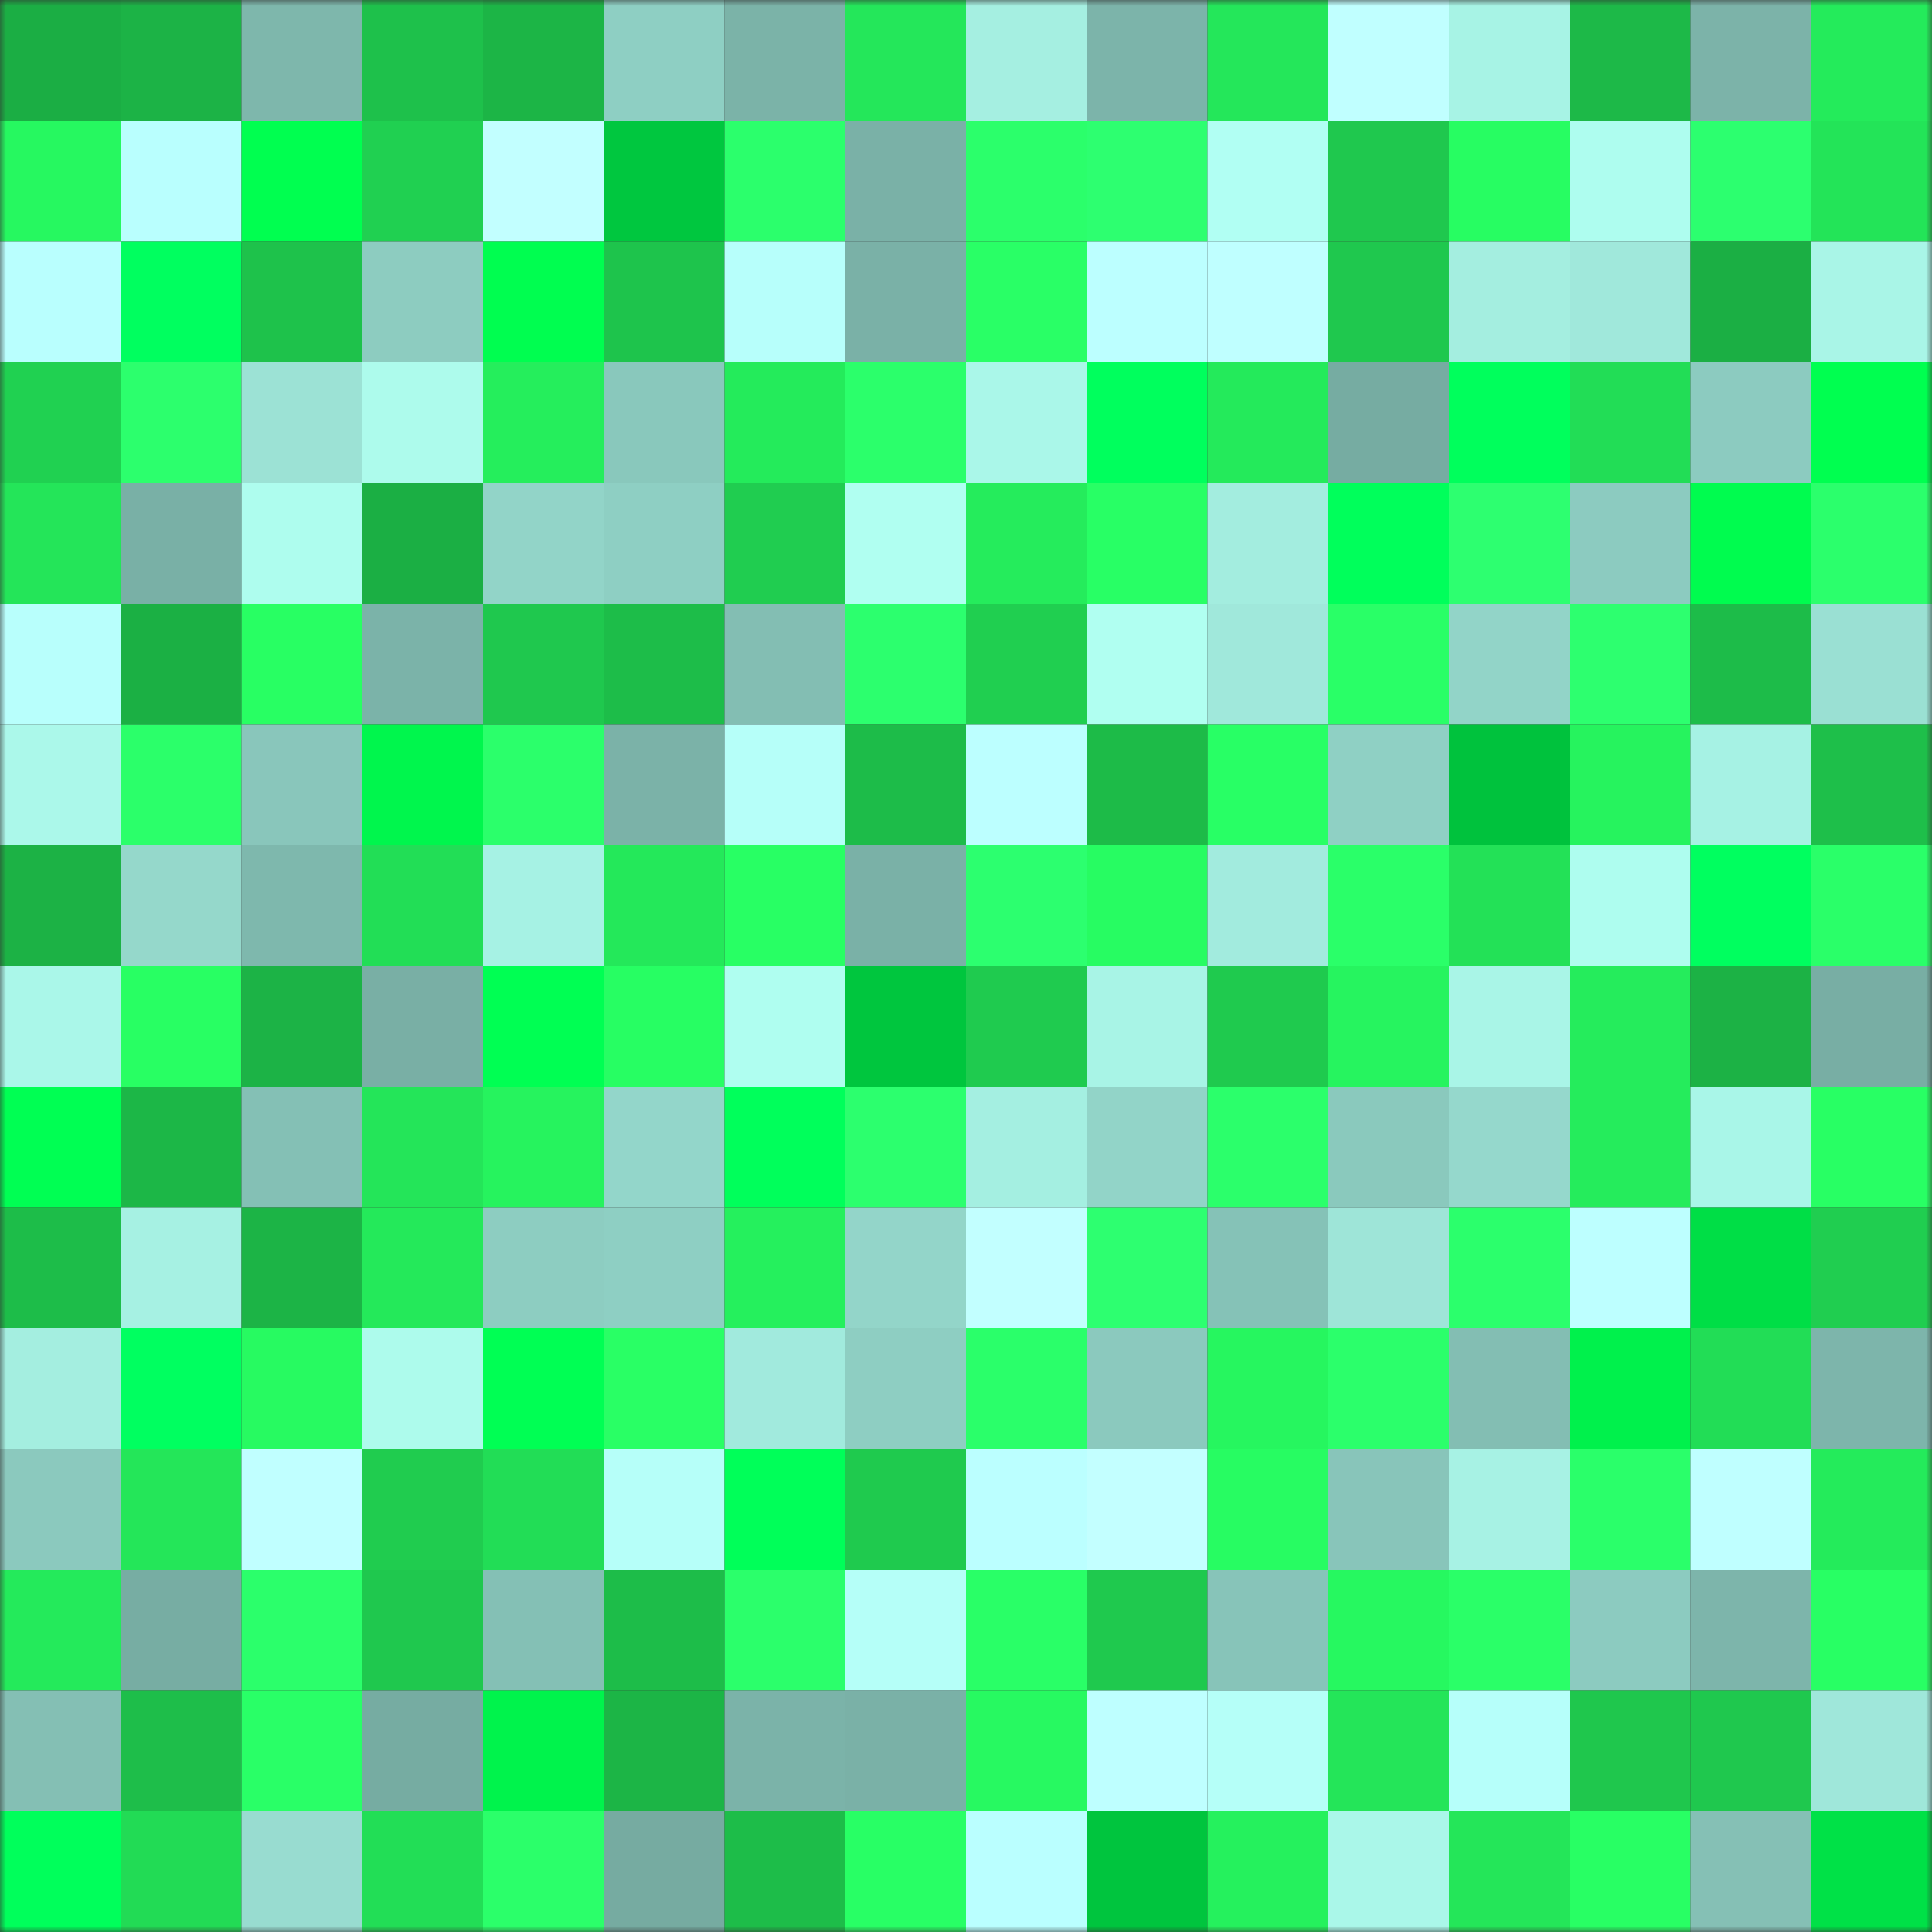 <svg viewBox="0 0 160 160" fill="none" role="img" xmlns="http://www.w3.org/2000/svg" width="240" height="240" name="lens%2Cottie.lens"><rect x="0" y="0" width="160" height="160" fill="#333333" stroke="none"/><mask id="1337049071" mask-type="alpha" maskUnits="userSpaceOnUse" x="0" y="0" width="160" height="160"><rect width="160" height="160" fill="#FFFFFF"></rect></mask><g mask="url(#1337049071)"><rect x="0" y="0" width="10" height="10" fill="#1bae44"></rect><rect x="10" y="0" width="10" height="10" fill="#1cb346"></rect><rect x="20" y="0" width="10" height="10" fill="#7eb7ac"></rect><rect x="30" y="0" width="10" height="10" fill="#1ec14b"></rect><rect x="40" y="0" width="10" height="10" fill="#1cb546"></rect><rect x="50" y="0" width="10" height="10" fill="#8ecfc3"></rect><rect x="60" y="0" width="10" height="10" fill="#7bb3a8"></rect><rect x="70" y="0" width="10" height="10" fill="#24e75a"></rect><rect x="80" y="0" width="10" height="10" fill="#a5efe1"></rect><rect x="90" y="0" width="10" height="10" fill="#7cb4aa"></rect><rect x="100" y="0" width="10" height="10" fill="#24e75a"></rect><rect x="110" y="0" width="10" height="10" fill="#c0ffff"></rect><rect x="120" y="0" width="10" height="10" fill="#a7f3e5"></rect><rect x="130" y="0" width="10" height="10" fill="#1db948"></rect><rect x="140" y="0" width="10" height="10" fill="#7cb3a9"></rect><rect x="150" y="0" width="10" height="10" fill="#24eb5b"></rect><rect x="0" y="10" width="10" height="10" fill="#26f860"></rect><rect x="10" y="10" width="10" height="10" fill="#b9fffe"></rect><rect x="20" y="10" width="10" height="10" fill="#00ff50"></rect><rect x="30" y="10" width="10" height="10" fill="#20d051"></rect><rect x="40" y="10" width="10" height="10" fill="#c2ffff"></rect><rect x="50" y="10" width="10" height="10" fill="#00c73f"></rect><rect x="60" y="10" width="10" height="10" fill="#2bff6c"></rect><rect x="70" y="10" width="10" height="10" fill="#7ab1a7"></rect><rect x="80" y="10" width="10" height="10" fill="#2bff6b"></rect><rect x="90" y="10" width="10" height="10" fill="#2dff70"></rect><rect x="100" y="10" width="10" height="10" fill="#b1fff3"></rect><rect x="110" y="10" width="10" height="10" fill="#1fc84e"></rect><rect x="120" y="10" width="10" height="10" fill="#27fd62"></rect><rect x="130" y="10" width="10" height="10" fill="#aefdef"></rect><rect x="140" y="10" width="10" height="10" fill="#2cff6f"></rect><rect x="150" y="10" width="10" height="10" fill="#23e458"></rect><rect x="0" y="20" width="10" height="10" fill="#b9fffe"></rect><rect x="10" y="20" width="10" height="10" fill="#00ff5f"></rect><rect x="20" y="20" width="10" height="10" fill="#1ec24b"></rect><rect x="30" y="20" width="10" height="10" fill="#8dccc0"></rect><rect x="40" y="20" width="10" height="10" fill="#00fe50"></rect><rect x="50" y="20" width="10" height="10" fill="#1ec44c"></rect><rect x="60" y="20" width="10" height="10" fill="#b7fffb"></rect><rect x="70" y="20" width="10" height="10" fill="#7ab1a7"></rect><rect x="80" y="20" width="10" height="10" fill="#29ff66"></rect><rect x="90" y="20" width="10" height="10" fill="#bcffff"></rect><rect x="100" y="20" width="10" height="10" fill="#bfffff"></rect><rect x="110" y="20" width="10" height="10" fill="#1fc84e"></rect><rect x="120" y="20" width="10" height="10" fill="#a4eee0"></rect><rect x="130" y="20" width="10" height="10" fill="#a0e8db"></rect><rect x="140" y="20" width="10" height="10" fill="#1baf44"></rect><rect x="150" y="20" width="10" height="10" fill="#a9f5e7"></rect><rect x="0" y="30" width="10" height="10" fill="#20d151"></rect><rect x="10" y="30" width="10" height="10" fill="#2cff6d"></rect><rect x="20" y="30" width="10" height="10" fill="#9ce2d5"></rect><rect x="30" y="30" width="10" height="10" fill="#adfbec"></rect><rect x="40" y="30" width="10" height="10" fill="#25ee5c"></rect><rect x="50" y="30" width="10" height="10" fill="#89c8bc"></rect><rect x="60" y="30" width="10" height="10" fill="#24eb5b"></rect><rect x="70" y="30" width="10" height="10" fill="#2bff6b"></rect><rect x="80" y="30" width="10" height="10" fill="#aaf7e9"></rect><rect x="90" y="30" width="10" height="10" fill="#00ff5d"></rect><rect x="100" y="30" width="10" height="10" fill="#24ea5b"></rect><rect x="110" y="30" width="10" height="10" fill="#76aca2"></rect><rect x="120" y="30" width="10" height="10" fill="#00ff5c"></rect><rect x="130" y="30" width="10" height="10" fill="#22dd56"></rect><rect x="140" y="30" width="10" height="10" fill="#8ccbc0"></rect><rect x="150" y="30" width="10" height="10" fill="#00ff50"></rect><rect x="0" y="40" width="10" height="10" fill="#24e559"></rect><rect x="10" y="40" width="10" height="10" fill="#79b0a6"></rect><rect x="20" y="40" width="10" height="10" fill="#aefdee"></rect><rect x="30" y="40" width="10" height="10" fill="#1baf44"></rect><rect x="40" y="40" width="10" height="10" fill="#92d4c8"></rect><rect x="50" y="40" width="10" height="10" fill="#8ecfc3"></rect><rect x="60" y="40" width="10" height="10" fill="#20cd50"></rect><rect x="70" y="40" width="10" height="10" fill="#b0fff1"></rect><rect x="80" y="40" width="10" height="10" fill="#25ec5c"></rect><rect x="90" y="40" width="10" height="10" fill="#28ff65"></rect><rect x="100" y="40" width="10" height="10" fill="#a3eddf"></rect><rect x="110" y="40" width="10" height="10" fill="#00ff5b"></rect><rect x="120" y="40" width="10" height="10" fill="#2dff70"></rect><rect x="130" y="40" width="10" height="10" fill="#8ccbc0"></rect><rect x="140" y="40" width="10" height="10" fill="#00fc4f"></rect><rect x="150" y="40" width="10" height="10" fill="#2bff6c"></rect><rect x="0" y="50" width="10" height="10" fill="#b8fffc"></rect><rect x="10" y="50" width="10" height="10" fill="#1bb044"></rect><rect x="20" y="50" width="10" height="10" fill="#28ff63"></rect><rect x="30" y="50" width="10" height="10" fill="#7bb3a9"></rect><rect x="40" y="50" width="10" height="10" fill="#1fc84e"></rect><rect x="50" y="50" width="10" height="10" fill="#1dbd49"></rect><rect x="60" y="50" width="10" height="10" fill="#83beb3"></rect><rect x="70" y="50" width="10" height="10" fill="#2cff6e"></rect><rect x="80" y="50" width="10" height="10" fill="#20cf50"></rect><rect x="90" y="50" width="10" height="10" fill="#b0fff1"></rect><rect x="100" y="50" width="10" height="10" fill="#a0e8db"></rect><rect x="110" y="50" width="10" height="10" fill="#29ff67"></rect><rect x="120" y="50" width="10" height="10" fill="#92d4c8"></rect><rect x="130" y="50" width="10" height="10" fill="#2dff6f"></rect><rect x="140" y="50" width="10" height="10" fill="#1dbc49"></rect><rect x="150" y="50" width="10" height="10" fill="#9ae0d3"></rect><rect x="0" y="60" width="10" height="10" fill="#abf8ea"></rect><rect x="10" y="60" width="10" height="10" fill="#2bff6a"></rect><rect x="20" y="60" width="10" height="10" fill="#89c6bb"></rect><rect x="30" y="60" width="10" height="10" fill="#00f64d"></rect><rect x="40" y="60" width="10" height="10" fill="#2bff6b"></rect><rect x="50" y="60" width="10" height="10" fill="#7bb2a8"></rect><rect x="60" y="60" width="10" height="10" fill="#b6fff9"></rect><rect x="70" y="60" width="10" height="10" fill="#1dbc49"></rect><rect x="80" y="60" width="10" height="10" fill="#bcffff"></rect><rect x="90" y="60" width="10" height="10" fill="#1dbb48"></rect><rect x="100" y="60" width="10" height="10" fill="#28ff65"></rect><rect x="110" y="60" width="10" height="10" fill="#8fd0c4"></rect><rect x="120" y="60" width="10" height="10" fill="#00c23d"></rect><rect x="130" y="60" width="10" height="10" fill="#26f35e"></rect><rect x="140" y="60" width="10" height="10" fill="#a6f2e4"></rect><rect x="150" y="60" width="10" height="10" fill="#1ebf4a"></rect><rect x="0" y="70" width="10" height="10" fill="#1cb245"></rect><rect x="10" y="70" width="10" height="10" fill="#95d8cb"></rect><rect x="20" y="70" width="10" height="10" fill="#7eb8ad"></rect><rect x="30" y="70" width="10" height="10" fill="#22de56"></rect><rect x="40" y="70" width="10" height="10" fill="#a6f2e4"></rect><rect x="50" y="70" width="10" height="10" fill="#24e85a"></rect><rect x="60" y="70" width="10" height="10" fill="#28ff64"></rect><rect x="70" y="70" width="10" height="10" fill="#7ab1a7"></rect><rect x="80" y="70" width="10" height="10" fill="#2cff6f"></rect><rect x="90" y="70" width="10" height="10" fill="#27fc62"></rect><rect x="100" y="70" width="10" height="10" fill="#a2ebde"></rect><rect x="110" y="70" width="10" height="10" fill="#2aff69"></rect><rect x="120" y="70" width="10" height="10" fill="#23e157"></rect><rect x="130" y="70" width="10" height="10" fill="#aefdef"></rect><rect x="140" y="70" width="10" height="10" fill="#00ff5f"></rect><rect x="150" y="70" width="10" height="10" fill="#2aff69"></rect><rect x="0" y="80" width="10" height="10" fill="#aaf7e9"></rect><rect x="10" y="80" width="10" height="10" fill="#28ff63"></rect><rect x="20" y="80" width="10" height="10" fill="#1cb346"></rect><rect x="30" y="80" width="10" height="10" fill="#79afa5"></rect><rect x="40" y="80" width="10" height="10" fill="#00ff53"></rect><rect x="50" y="80" width="10" height="10" fill="#27fe63"></rect><rect x="60" y="80" width="10" height="10" fill="#affef0"></rect><rect x="70" y="80" width="10" height="10" fill="#00c63e"></rect><rect x="80" y="80" width="10" height="10" fill="#1fcb4f"></rect><rect x="90" y="80" width="10" height="10" fill="#a8f4e6"></rect><rect x="100" y="80" width="10" height="10" fill="#1fca4e"></rect><rect x="110" y="80" width="10" height="10" fill="#26f45f"></rect><rect x="120" y="80" width="10" height="10" fill="#a9f5e7"></rect><rect x="130" y="80" width="10" height="10" fill="#25ec5c"></rect><rect x="140" y="80" width="10" height="10" fill="#1cb245"></rect><rect x="150" y="80" width="10" height="10" fill="#78aea4"></rect><rect x="0" y="90" width="10" height="10" fill="#00ff53"></rect><rect x="10" y="90" width="10" height="10" fill="#1cb747"></rect><rect x="20" y="90" width="10" height="10" fill="#84c0b5"></rect><rect x="30" y="90" width="10" height="10" fill="#24e559"></rect><rect x="40" y="90" width="10" height="10" fill="#26f35e"></rect><rect x="50" y="90" width="10" height="10" fill="#93d6ca"></rect><rect x="60" y="90" width="10" height="10" fill="#00ff5b"></rect><rect x="70" y="90" width="10" height="10" fill="#2cff6e"></rect><rect x="80" y="90" width="10" height="10" fill="#a4efe1"></rect><rect x="90" y="90" width="10" height="10" fill="#92d4c8"></rect><rect x="100" y="90" width="10" height="10" fill="#2bff6b"></rect><rect x="110" y="90" width="10" height="10" fill="#8ac9bd"></rect><rect x="120" y="90" width="10" height="10" fill="#95d8cc"></rect><rect x="130" y="90" width="10" height="10" fill="#25ec5c"></rect><rect x="140" y="90" width="10" height="10" fill="#a9f6e8"></rect><rect x="150" y="90" width="10" height="10" fill="#28ff64"></rect><rect x="0" y="100" width="10" height="10" fill="#1dbd49"></rect><rect x="10" y="100" width="10" height="10" fill="#a6f1e3"></rect><rect x="20" y="100" width="10" height="10" fill="#1cb446"></rect><rect x="30" y="100" width="10" height="10" fill="#24e95a"></rect><rect x="40" y="100" width="10" height="10" fill="#8dcdc1"></rect><rect x="50" y="100" width="10" height="10" fill="#8ecfc3"></rect><rect x="60" y="100" width="10" height="10" fill="#25f05d"></rect><rect x="70" y="100" width="10" height="10" fill="#93d5c9"></rect><rect x="80" y="100" width="10" height="10" fill="#c2ffff"></rect><rect x="90" y="100" width="10" height="10" fill="#2dff70"></rect><rect x="100" y="100" width="10" height="10" fill="#85c2b7"></rect><rect x="110" y="100" width="10" height="10" fill="#9ee5d8"></rect><rect x="120" y="100" width="10" height="10" fill="#2bff6c"></rect><rect x="130" y="100" width="10" height="10" fill="#bdffff"></rect><rect x="140" y="100" width="10" height="10" fill="#00de46"></rect><rect x="150" y="100" width="10" height="10" fill="#20ce50"></rect><rect x="0" y="110" width="10" height="10" fill="#a4eee0"></rect><rect x="10" y="110" width="10" height="10" fill="#00ff60"></rect><rect x="20" y="110" width="10" height="10" fill="#27fa61"></rect><rect x="30" y="110" width="10" height="10" fill="#adfbec"></rect><rect x="40" y="110" width="10" height="10" fill="#00ff54"></rect><rect x="50" y="110" width="10" height="10" fill="#29ff65"></rect><rect x="60" y="110" width="10" height="10" fill="#a1eadd"></rect><rect x="70" y="110" width="10" height="10" fill="#8ecec2"></rect><rect x="80" y="110" width="10" height="10" fill="#2aff6a"></rect><rect x="90" y="110" width="10" height="10" fill="#8bc9be"></rect><rect x="100" y="110" width="10" height="10" fill="#26f65f"></rect><rect x="110" y="110" width="10" height="10" fill="#2bff6b"></rect><rect x="120" y="110" width="10" height="10" fill="#83beb3"></rect><rect x="130" y="110" width="10" height="10" fill="#00f14c"></rect><rect x="140" y="110" width="10" height="10" fill="#22dd56"></rect><rect x="150" y="110" width="10" height="10" fill="#7db5ab"></rect><rect x="0" y="120" width="10" height="10" fill="#8bc9be"></rect><rect x="10" y="120" width="10" height="10" fill="#24e659"></rect><rect x="20" y="120" width="10" height="10" fill="#c0ffff"></rect><rect x="30" y="120" width="10" height="10" fill="#20cc4f"></rect><rect x="40" y="120" width="10" height="10" fill="#22dd56"></rect><rect x="50" y="120" width="10" height="10" fill="#b6fff9"></rect><rect x="60" y="120" width="10" height="10" fill="#00ff59"></rect><rect x="70" y="120" width="10" height="10" fill="#1fca4e"></rect><rect x="80" y="120" width="10" height="10" fill="#bbffff"></rect><rect x="90" y="120" width="10" height="10" fill="#c3ffff"></rect><rect x="100" y="120" width="10" height="10" fill="#27fc62"></rect><rect x="110" y="120" width="10" height="10" fill="#88c5ba"></rect><rect x="120" y="120" width="10" height="10" fill="#a7f2e4"></rect><rect x="130" y="120" width="10" height="10" fill="#2aff6a"></rect><rect x="140" y="120" width="10" height="10" fill="#bfffff"></rect><rect x="150" y="120" width="10" height="10" fill="#24eb5b"></rect><rect x="0" y="130" width="10" height="10" fill="#24ea5b"></rect><rect x="10" y="130" width="10" height="10" fill="#77ada3"></rect><rect x="20" y="130" width="10" height="10" fill="#2bff6b"></rect><rect x="30" y="130" width="10" height="10" fill="#1fc84e"></rect><rect x="40" y="130" width="10" height="10" fill="#84c0b5"></rect><rect x="50" y="130" width="10" height="10" fill="#1dbd49"></rect><rect x="60" y="130" width="10" height="10" fill="#2bff6b"></rect><rect x="70" y="130" width="10" height="10" fill="#b5fff8"></rect><rect x="80" y="130" width="10" height="10" fill="#29ff67"></rect><rect x="90" y="130" width="10" height="10" fill="#1fc94e"></rect><rect x="100" y="130" width="10" height="10" fill="#87c4b9"></rect><rect x="110" y="130" width="10" height="10" fill="#26f860"></rect><rect x="120" y="130" width="10" height="10" fill="#2aff68"></rect><rect x="130" y="130" width="10" height="10" fill="#8ccbc0"></rect><rect x="140" y="130" width="10" height="10" fill="#7db5ab"></rect><rect x="150" y="130" width="10" height="10" fill="#28ff64"></rect><rect x="0" y="140" width="10" height="10" fill="#84bfb4"></rect><rect x="10" y="140" width="10" height="10" fill="#1ebe4a"></rect><rect x="20" y="140" width="10" height="10" fill="#29ff67"></rect><rect x="30" y="140" width="10" height="10" fill="#76aca2"></rect><rect x="40" y="140" width="10" height="10" fill="#00f34c"></rect><rect x="50" y="140" width="10" height="10" fill="#1cb546"></rect><rect x="60" y="140" width="10" height="10" fill="#7bb3a9"></rect><rect x="70" y="140" width="10" height="10" fill="#7ab1a7"></rect><rect x="80" y="140" width="10" height="10" fill="#27f961"></rect><rect x="90" y="140" width="10" height="10" fill="#beffff"></rect><rect x="100" y="140" width="10" height="10" fill="#b5fff8"></rect><rect x="110" y="140" width="10" height="10" fill="#24e559"></rect><rect x="120" y="140" width="10" height="10" fill="#b6fffa"></rect><rect x="130" y="140" width="10" height="10" fill="#1fc74d"></rect><rect x="140" y="140" width="10" height="10" fill="#1fc84e"></rect><rect x="150" y="140" width="10" height="10" fill="#9fe7da"></rect><rect x="0" y="150" width="10" height="10" fill="#00ff5b"></rect><rect x="10" y="150" width="10" height="10" fill="#22db55"></rect><rect x="20" y="150" width="10" height="10" fill="#98dcd0"></rect><rect x="30" y="150" width="10" height="10" fill="#22de56"></rect><rect x="40" y="150" width="10" height="10" fill="#2bff6a"></rect><rect x="50" y="150" width="10" height="10" fill="#76aba1"></rect><rect x="60" y="150" width="10" height="10" fill="#1dbd49"></rect><rect x="70" y="150" width="10" height="10" fill="#28ff65"></rect><rect x="80" y="150" width="10" height="10" fill="#baffff"></rect><rect x="90" y="150" width="10" height="10" fill="#00c53e"></rect><rect x="100" y="150" width="10" height="10" fill="#25f15d"></rect><rect x="110" y="150" width="10" height="10" fill="#aaf7e9"></rect><rect x="120" y="150" width="10" height="10" fill="#24e659"></rect><rect x="130" y="150" width="10" height="10" fill="#28ff64"></rect><rect x="140" y="150" width="10" height="10" fill="#85c0b5"></rect><rect x="150" y="150" width="10" height="10" fill="#00e147"></rect></g></svg>